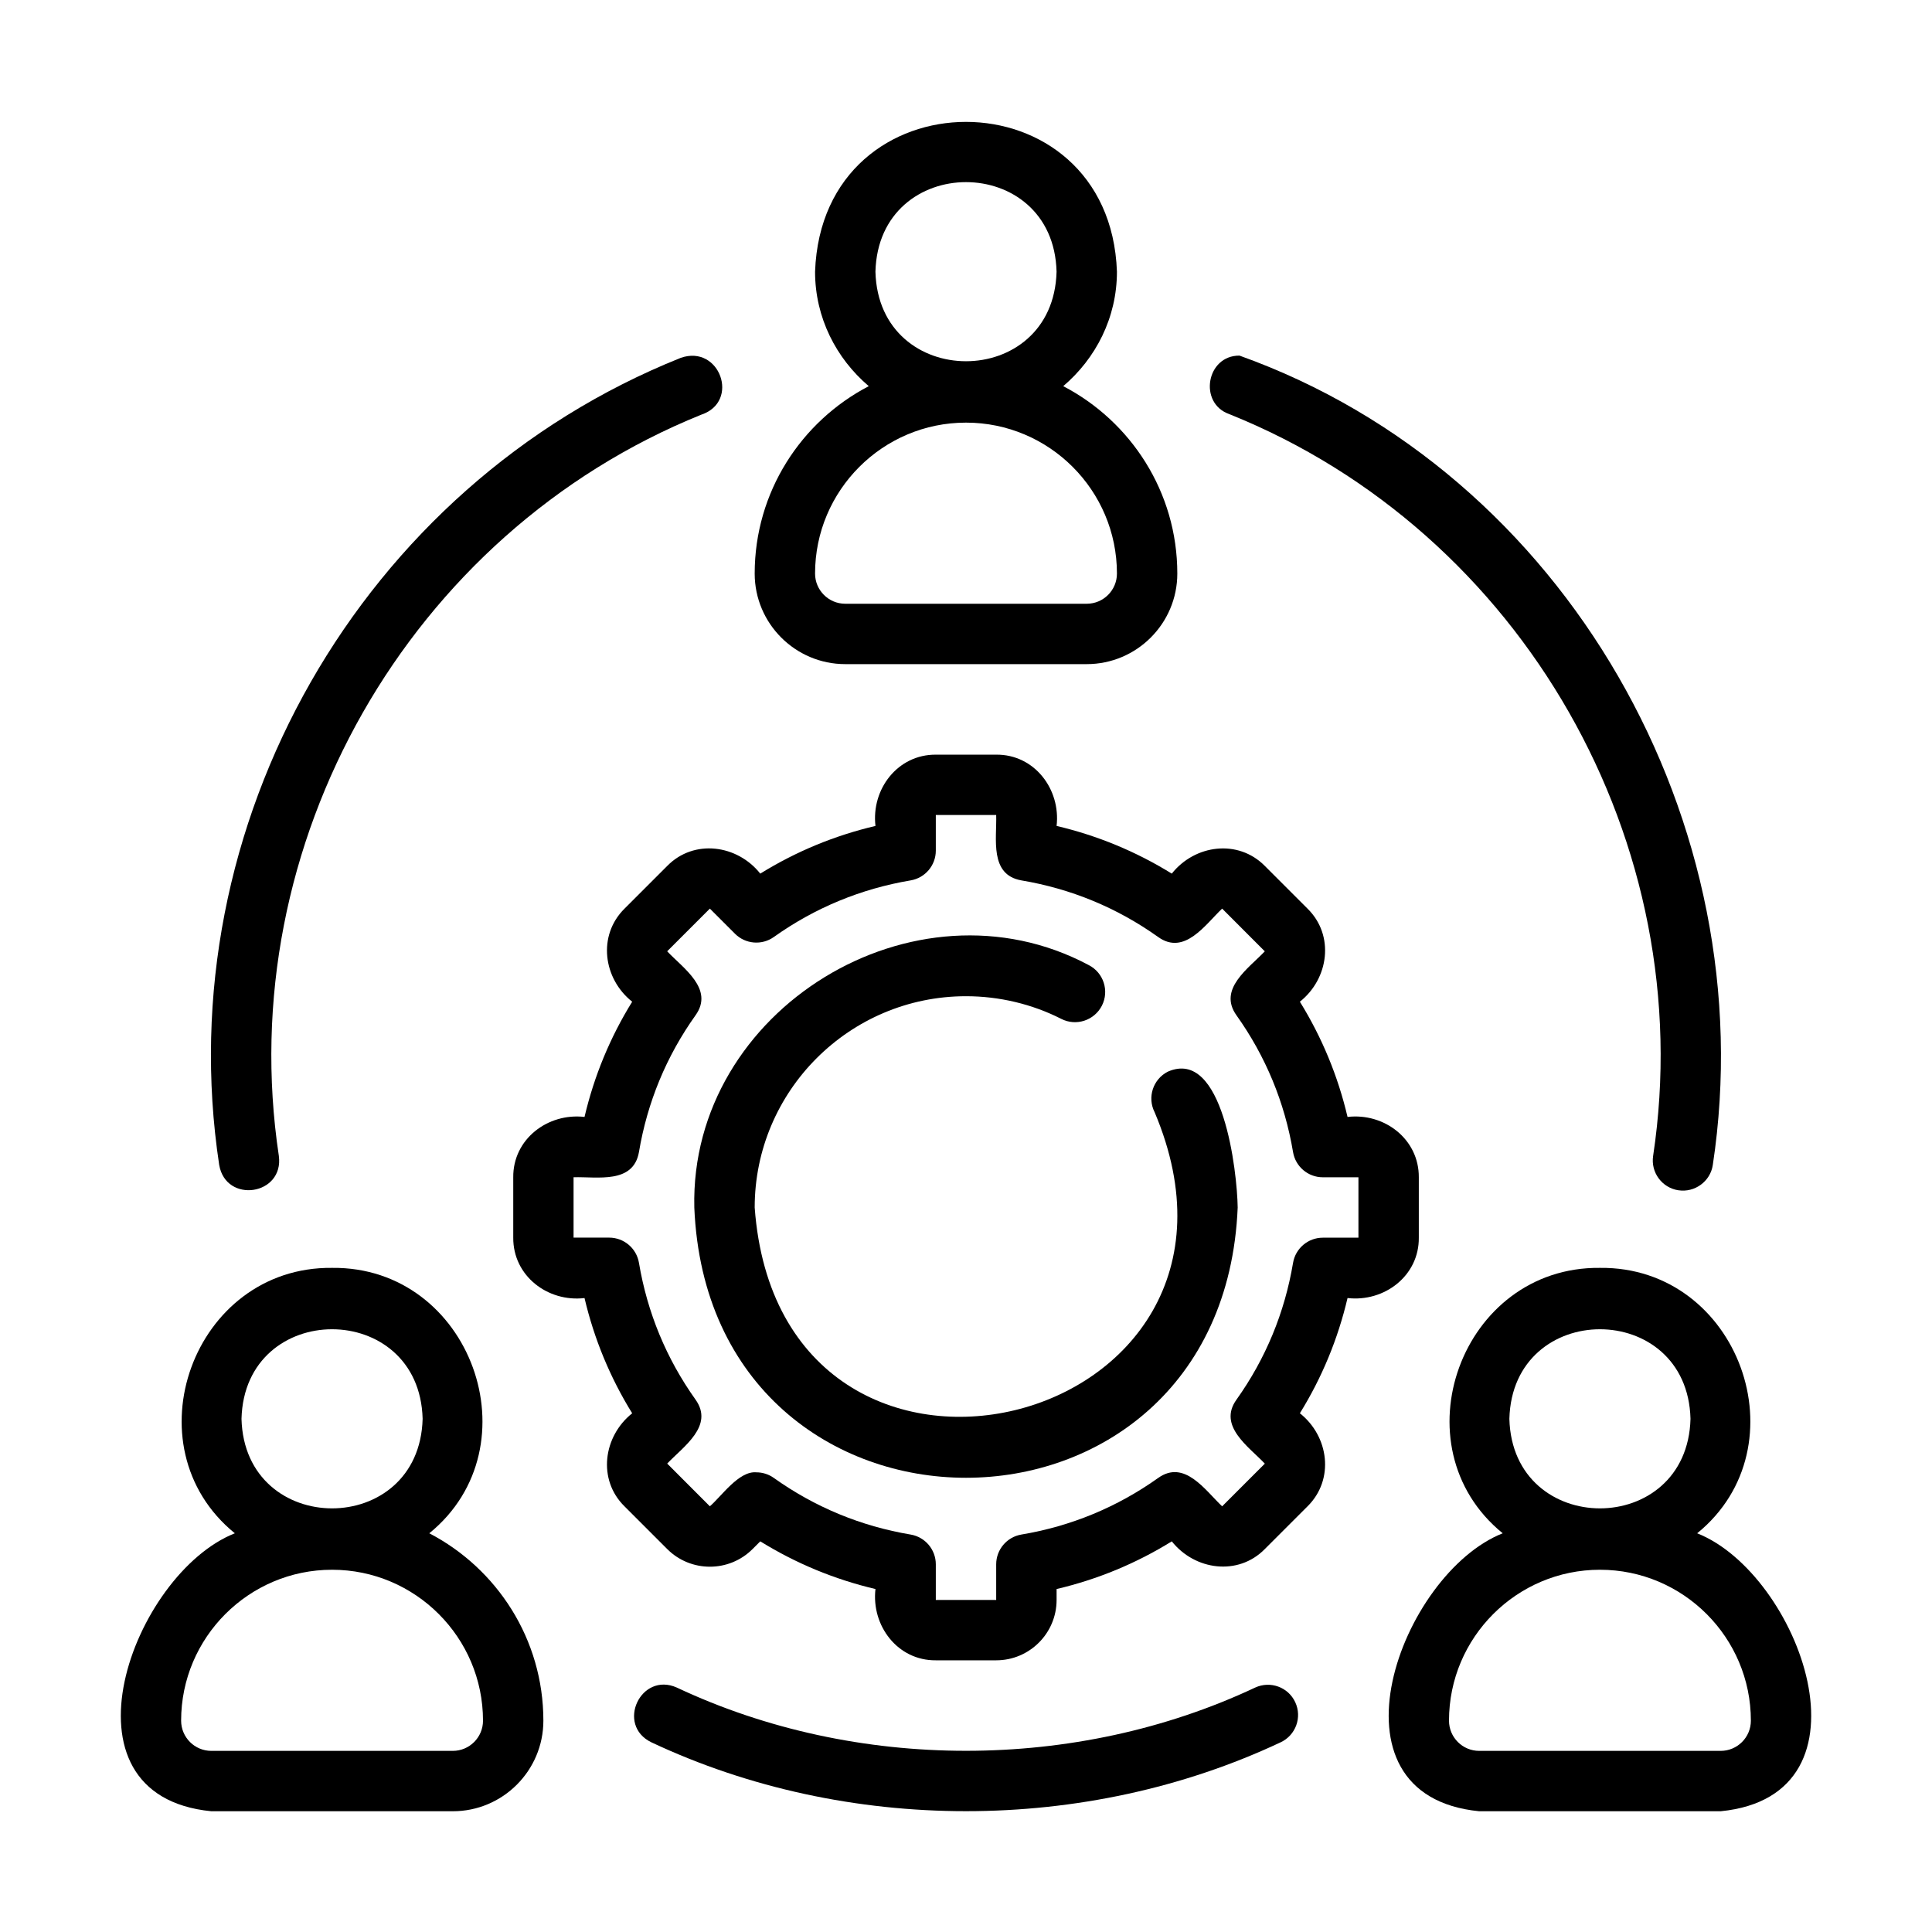 <svg id="Line" viewBox="0 0 64 64" xmlns="http://www.w3.org/2000/svg"><path d="m56.221 50.792c3.537-2.875 1.381-8.846-3.221-8.792-4.602-.051-6.759 5.914-3.221 8.792-3.382 1.339-6.097 8.684-.779 9.208-0-0 8-0 8-0 5.318-.526 2.604-7.867-.779-9.208zm-6.221-3.792c.104-3.956 5.897-3.955 6 0-.104 3.956-5.897 3.955-6-0zm7 11h-8c-.552 0-1-.449-1-1 0-2.757 2.243-5 5-5s5 2.243 5 5c0 .551-.448 1-1 1z"/><path d="m25 19c0 1.654 1.346 3 3 3h8c1.654 0 3-1.346 3-3 0-2.698-1.537-5.04-3.779-6.208 1.079-.918 1.779-2.268 1.779-3.792-.234-6.615-9.765-6.618-10.0 0 0 1.524.7 2.874 1.779 3.792-2.242 1.168-3.779 3.51-3.779 6.208zm4-10c.104-3.956 5.897-3.955 6 0-.104 3.956-5.897 3.955-6-0zm3 5c2.757 0 5 2.243 5 5 0 .551-.448 1-1 1h-8c-.552 0-1-.449-1-1 0-2.757 2.243-5 5-5z"/><path d="m7 60h8c1.654 0 3-1.346 3-3 0-2.698-1.537-5.04-3.779-6.208 3.537-2.875 1.381-8.846-3.221-8.792-4.602-.051-6.759 5.914-3.221 8.792-3.382 1.34-6.097 8.684-.779 9.208zm1-13c.104-3.956 5.897-3.955 6 0-.104 3.956-5.897 3.955-6-0zm3 5c2.757 0 5 2.243 5 5 0 .551-.448 1-1 1h-8c-.552 0-1-.449-1-1 0-2.757 2.243-5 5-5z"/><path d="m23.234 13.736c1.29-.434.607-2.334-.683-1.882-10.588 4.235-16.995 15.483-15.29 26.736.223 1.295 2.151 1.004 1.976-.3-1.556-10.322 4.303-20.639 13.996-24.554z"/><path d="m55.6 39.429c.534.084 1.059-.289 1.139-.839 1.712-11.291-4.846-22.938-15.679-26.81-1.099-.008-1.366 1.577-.339 1.938 9.72 3.902 15.6 14.235 14.041 24.573-.083.546.292 1.056.838 1.139z"/><path d="m42.907 56.389c-.231-.5-.823-.718-1.328-.486-5.935 2.793-13.223 2.793-19.158-0-1.196-.534-2.028 1.24-.842 1.814 6.462 3.041 14.38 3.041 20.842-0.0.501-.232.719-.827.486-1.328z"/><path d="m47 41v-2c.008-1.265-1.142-2.142-2.361-2-.319-1.357-.848-2.635-1.579-3.817.959-.761 1.157-2.196.254-3.083 0.0 0-1.414-1.414-1.414-1.414-.888-.9-2.321-.707-3.083.254-1.182-.732-2.46-1.26-3.816-1.58.141-1.216-.735-2.373-2-2.361 0-0-2-0-2-0-1.265-.008-2.142 1.142-2 2.361-1.357.319-2.635.848-3.816 1.58-.76-.959-2.197-1.158-3.083-.254 0-0-1.414 1.414-1.414 1.414-.9.889-.708 2.321.254 3.083-.732 1.182-1.26 2.46-1.579 3.817-1.216-.141-2.373.734-2.361 2-0-0-0 2-0 2-.008 1.265 1.142 2.142 2.361 2.0.319 1.357.848 2.635 1.579 3.817-.958.761-1.157 2.196-.254 3.083-0-0 1.414 1.414 1.414 1.414.779.78 2.049.78 2.828 0 0 0 .255-.255.255-.255 1.182.731 2.46 1.26 3.816 1.58-.141 1.216.735 2.373 2 2.361-0.0 0 2.0 0 2.0 0 1.103 0 2-.897 2-2v-.361c1.356-.319 2.635-.848 3.816-1.58.761.959 2.197 1.158 3.083.254-0.0 0 1.414-1.414 1.414-1.414.9-.889.708-2.321-.254-3.083.732-1.182 1.26-2.46 1.579-3.817 1.216.141 2.373-.734 2.361-2zm-3.18 0c-.488 0-.905.353-.986.834-.277 1.65-.908 3.175-1.874 4.531-.627.874.413 1.562.939 2.12-0 0-1.414 1.414-1.414 1.414-.565-.536-1.247-1.562-2.12-.939-1.357.966-2.882 1.597-4.531 1.874-.481.081-.834.498-.834.986v1.18h-2v-1.18c0-.488-.353-.905-.834-.986-1.649-.277-3.174-.908-4.531-1.875-.175-.125-.378-.186-.58-.186-.58-.053-1.157.796-1.54 1.125 0 0-1.413-1.415-1.413-1.415.536-.565 1.561-1.247.938-2.12-.966-1.356-1.597-2.881-1.874-4.531-.081-.481-.498-.834-.986-.834h-1.18v-2c.788-.024 1.978.231 2.166-.834.277-1.65.908-3.175 1.874-4.531.627-.874-.413-1.562-.939-2.12 0 0 1.414-1.414 1.414-1.414l.833.833c.345.345.89.39 1.287.107 1.357-.966 2.882-1.597 4.531-1.875.481-.081.834-.498.834-.986v-1.18h2c.024.789-.231 1.978.834 2.166 1.649.277 3.174.908 4.531 1.875.874.626 1.563-.413 2.12-.94 0 0 1.413 1.415 1.413 1.415-.536.566-1.561 1.247-.938 2.12.966 1.356 1.597 2.881 1.874 4.531.081.481.498.834.986.834h1.18s0 2 0 2h-1.18z"/><path d="m38.686 35.5c-.492.25-.688.853-.437 1.345 4.471 10.573-12.405 14.694-13.249 3.156 0-3.86 3.141-7 7-7 1.1 0 2.191.26 3.156.751.492.251 1.094.054 1.346-.438.25-.492.055-1.094-.438-1.345-5.765-3.075-13.217 1.471-13.064 8.031.494 11.939 17.507 11.937 18-0-.017-1.192-.484-5.303-2.314-4.5z"/></svg>